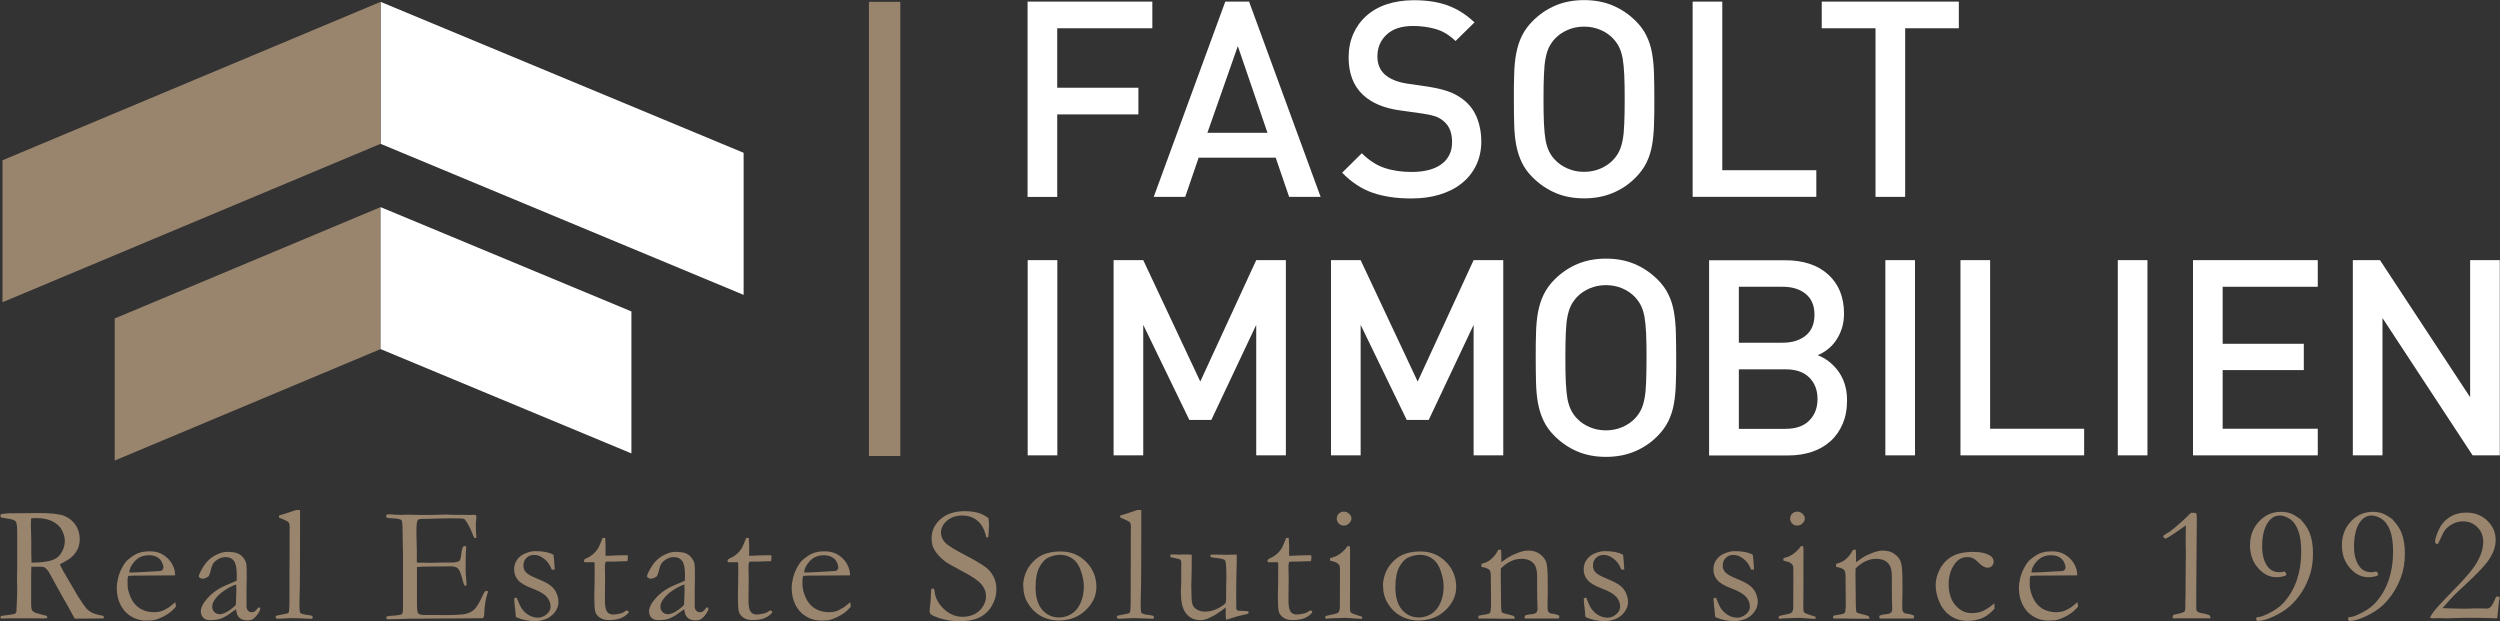 <svg xmlns="http://www.w3.org/2000/svg" id="Ebene_2" viewBox="0 0 231.03 57.4">
    <rect x="0" y="0" width="231.03" height="57.4" fill="#333333" stroke="none"/>
    <defs>
        <style>.cls-1{fill:#99846d;}.cls-4{fill:#1a1d56;}.cls-3{fill:#3c3c75;}.cls-4{fill:#ffffff;}</style>
    </defs>
    <g id="Ebene_1-2">
        <rect class="cls-1" x="80.3" y=".17" width="2.9" height="41.97"/>
        <path class="cls-4" d="m97.7,2.61v5.5h7.5v2.46h-7.5v7.63h-2.74V.15h11.53v2.46h-8.79Z"/>
        <path class="cls-4"
              d="m119.13,18.19l-1.24-3.62h-7.12l-1.24,3.62h-2.91L113.23.15h2.2l6.61,18.04h-2.91Zm-4.74-13.93l-2.81,8.01h5.55l-2.74-8.01Z"/>
        <path class="cls-4"
              d="m136.89,13.05c0,.83-.16,1.57-.48,2.23-.32.66-.77,1.22-1.34,1.67-.57.46-1.26.8-2.05,1.04-.79.24-1.66.35-2.61.35-1.37,0-2.56-.18-3.57-.53s-1.95-.97-2.81-1.85l1.82-1.8c.66.66,1.36,1.11,2.1,1.36.74.25,1.58.37,2.51.37,1.18,0,2.1-.24,2.75-.72.65-.48.98-1.16.98-2.04,0-.83-.24-1.45-.71-1.87-.24-.22-.49-.38-.76-.48-.27-.1-.68-.19-1.22-.28l-2.13-.3c-1.47-.2-2.61-.68-3.42-1.44-.88-.83-1.32-1.98-1.32-3.45,0-.79.14-1.51.42-2.15.28-.64.67-1.2,1.19-1.67.52-.47,1.15-.84,1.9-1.09.75-.25,1.59-.38,2.52-.38,1.2,0,2.24.16,3.12.48.88.32,1.71.84,2.48,1.57l-1.75,1.72c-.56-.54-1.16-.91-1.81-1.1-.65-.19-1.36-.29-2.12-.29-1.06,0-1.88.27-2.44.8-.57.53-.85,1.2-.85,2.01,0,.34.05.65.16.92.11.28.28.53.52.75.47.42,1.15.7,2.03.84l2.05.3c.84.14,1.52.31,2.03.52.51.21.95.49,1.34.82.49.44.86.97,1.1,1.6.24.63.37,1.33.37,2.1Z"/>
        <path class="cls-4"
              d="m152.88,9.17c0,.86,0,1.64-.03,2.34-.02.7-.08,1.34-.18,1.91-.1.57-.27,1.11-.51,1.6-.24.49-.57.95-1.01,1.39-.62.63-1.33,1.1-2.13,1.43-.79.33-1.67.49-2.63.49s-1.84-.16-2.62-.49-1.49-.81-2.12-1.43c-.44-.44-.78-.9-1.01-1.39-.24-.49-.41-1.02-.52-1.6-.11-.57-.17-1.21-.19-1.91-.02-.7-.03-1.48-.03-2.34s0-1.64.03-2.34c.02-.7.08-1.34.19-1.91.11-.57.28-1.11.52-1.6.24-.49.57-.95,1.01-1.39.62-.62,1.33-1.1,2.12-1.43s1.66-.49,2.62-.49,1.84.16,2.63.49c.79.33,1.5.81,2.13,1.43.44.44.78.9,1.01,1.39.24.49.41,1.02.51,1.6.1.57.16,1.21.18,1.91.02.7.03,1.48.03,2.34Zm-2.74,0c0-.91-.01-1.67-.04-2.27-.03-.6-.08-1.11-.15-1.52-.08-.41-.19-.76-.33-1.04s-.33-.54-.54-.77c-.32-.34-.71-.61-1.18-.81-.46-.2-.97-.3-1.51-.3s-1.04.1-1.51.3c-.46.2-.86.47-1.18.81-.22.24-.4.49-.54.77-.14.28-.25.63-.33,1.04-.08.41-.13.92-.15,1.52-.03.6-.04,1.36-.04,2.27s.01,1.67.04,2.27c.03.6.08,1.11.15,1.52.08.41.19.76.33,1.04.14.28.32.54.54.77.32.34.71.61,1.18.81.46.2.97.3,1.51.3s1.04-.1,1.51-.3c.46-.2.86-.47,1.18-.81.22-.24.4-.49.54-.77s.25-.62.33-1.04c.08-.41.13-.92.15-1.52.03-.6.04-1.36.04-2.27Z"/>
        <path class="cls-4" d="m156.42,18.19V.15h2.74v15.58h8.69v2.46h-11.43Z"/>
        <path class="cls-4" d="m176.06,2.61v15.58h-2.74V2.61h-4.97V.15h12.67v2.46h-4.97Z"/>
        <path class="cls-4" d="m94.97,42.08v-18.04h2.74v18.04h-2.74Z"/>
        <path class="cls-4"
              d="m116.09,42.08v-12.06l-4.15,8.79h-2.03l-4.26-8.79v12.06h-2.74v-18.04h2.74l5.27,11.22,5.17-11.22h2.74v18.04h-2.74Z"/>
        <path class="cls-4"
              d="m136.18,42.08v-12.06l-4.15,8.79h-2.03l-4.26-8.79v12.06h-2.74v-18.04h2.74l5.27,11.22,5.17-11.22h2.74v18.04h-2.74Z"/>
        <path class="cls-4"
              d="m154.9,33.06c0,.86,0,1.64-.03,2.34-.02.7-.08,1.34-.18,1.91-.1.57-.27,1.11-.51,1.6-.24.49-.57.95-1.01,1.39-.62.63-1.33,1.1-2.13,1.43-.79.33-1.67.49-2.63.49s-1.84-.16-2.62-.49c-.79-.33-1.49-.81-2.12-1.43-.44-.44-.78-.9-1.01-1.39-.24-.49-.41-1.02-.52-1.6-.11-.57-.17-1.21-.19-1.91s-.03-1.48-.03-2.34,0-1.64.03-2.34c.02-.7.08-1.34.19-1.91.11-.57.28-1.11.52-1.6.24-.49.57-.95,1.01-1.39.62-.62,1.33-1.1,2.12-1.43s1.66-.49,2.62-.49,1.84.16,2.63.49c.79.33,1.5.81,2.13,1.43.44.44.78.9,1.01,1.39.24.49.41,1.02.51,1.6.1.57.16,1.21.18,1.91.02.7.03,1.48.03,2.34Zm-2.74,0c0-.91-.01-1.67-.04-2.27-.03-.6-.08-1.11-.15-1.52-.08-.41-.19-.76-.33-1.04s-.33-.54-.54-.77c-.32-.34-.71-.61-1.18-.81-.46-.2-.97-.3-1.51-.3s-1.04.1-1.51.3c-.46.2-.86.47-1.18.81-.22.24-.4.49-.54.77-.14.28-.25.63-.33,1.04-.08.41-.13.92-.15,1.52-.03.6-.04,1.36-.04,2.27s.01,1.67.04,2.27c.03.6.08,1.11.15,1.52.08.41.19.76.33,1.04.14.28.32.54.54.77.32.34.71.61,1.18.81.46.2.97.3,1.51.3s1.04-.1,1.51-.3c.46-.2.86-.47,1.18-.81.22-.24.4-.49.54-.77s.25-.62.33-1.04c.08-.41.13-.92.15-1.52s.04-1.36.04-2.27Z"/>
        <path class="cls-4"
              d="m170.69,36.99c0,.83-.14,1.56-.41,2.19-.27.63-.65,1.17-1.13,1.6s-1.06.76-1.72.98c-.67.22-1.4.33-2.19.33h-7.3v-18.04h7.02c1.69,0,3.02.44,3.99,1.32.97.88,1.46,2.09,1.46,3.62,0,.49-.07.94-.2,1.36-.14.41-.32.79-.54,1.11-.23.33-.49.61-.79.84-.3.23-.6.4-.9.52.35.14.69.33,1.01.57.32.25.61.54.86.87.25.34.46.73.61,1.19s.23.97.23,1.55Zm-3.01-7.9c0-.84-.27-1.49-.81-1.93-.54-.44-1.25-.66-2.13-.66h-4.05v5.17h4.05c.88,0,1.59-.22,2.13-.66.54-.44.81-1.08.81-1.93Zm.28,7.78c0-.81-.25-1.47-.76-1.98-.51-.51-1.24-.76-2.2-.76h-4.31v5.5h4.31c.96,0,1.7-.26,2.2-.77.51-.51.76-1.18.76-1.99Z"/>
        <path class="cls-4" d="m174.23,42.08v-18.04h2.74v18.04h-2.74Z"/>
        <path class="cls-4" d="m181.17,42.08v-18.04h2.74v15.58h8.69v2.46h-11.43Z"/>
        <path class="cls-4" d="m195.71,42.08v-18.04h2.74v18.04h-2.74Z"/>
        <path class="cls-4" d="m202.66,42.08v-18.04h11.53v2.46h-8.79v5.27h7.5v2.43h-7.5v5.42h8.79v2.46h-11.53Z"/>
        <path class="cls-4" d="m228.5,42.08l-8.33-12.69v12.69h-2.74v-18.04h2.51l8.33,12.67v-12.67h2.74v18.04h-2.51Z"/>
        <path class="cls-1"
              d="m.1,56.92c.73-.09,1.14-.15,1.24-.18.07-.03.13-.1.18-.23v-.08c0-.13.02-.58.06-1.36,0-.22.01-.44.01-.65l-.02-.9.02-1.02v-1.89s0-1.36,0-1.36c0-.57-.04-.92-.13-1.05-.09-.13-.33-.21-.72-.27-.39-.05-.6-.09-.64-.12-.04-.03-.06-.07-.06-.12,0-.04,0-.08.02-.14.05-.05.17-.07.35-.08.03,0,.09,0,.21-.02.11-.01.22-.02.32-.02h.62l1.98-.02c1.12,0,1.91.08,2.36.25s.81.45,1.07.84c.27.39.4.84.4,1.32,0,.92-.48,1.63-1.45,2.12-.17.09-.3.16-.39.23.17.36.41.8.72,1.3l.96,1.64c.38.6.65.98.79,1.14.15.15.32.28.53.38s.56.2,1.05.29c0,.05,0,.09,0,.12s0,.07,0,.11c-.69.01-1.49.02-2.42.02-.07,0-.16,0-.27-.02-.36-.68-.78-1.44-1.26-2.26l-1.12-2.04c-.15-.21-.28-.34-.37-.4s-.23-.08-.39-.08h-.64s-.21,0-.21,0c-.01.16-.02.49-.02.99v2.58c0,.1.01.23.06.4.04.1.11.17.21.23.1.06.38.14.85.26l.31.08c.04.05.06.12.06.2-.14.03-.23.04-.29.04-.45,0-.77,0-.96-.01-.1,0-.17,0-.23,0h-1.02s-1,0-1,0c-.05,0-.27,0-.68.02l-.15-.03v-.08s.02-.1.09-.16Zm2.8-4.93c.14,0,.24,0,.3,0,.36,0,.78-.04,1.25-.13.33-.07.6-.17.81-.32.21-.15.38-.37.52-.66s.21-.59.21-.9c0-.34-.11-.7-.32-1.08-.17-.29-.45-.53-.84-.73-.39-.2-.87-.29-1.42-.29-.14,0-.31,0-.53.02-.02.26-.03.46-.03.6l.04,1.41v.58c0,.39,0,.89.02,1.5Z"/>
        <path class="cls-1"
              d="m16.16,53.17l-3.02.02h-.57c-.23,0-.47.01-.71.03-.05.15-.07.25-.07.31v.08s0,.08,0,.08v.37c0,.31.09.68.28,1.13.19.44.47.78.83,1.02.36.23.81.36,1.35.37.29-.01.52-.05.69-.11s.41-.18.72-.38l.54-.44.05.3s0,.07,0,.11c-.23.29-.51.54-.86.75s-.7.37-1.05.47c-.17.05-.45.07-.84.07-.36,0-.71-.07-1.06-.22-.51-.22-.92-.58-1.21-1.07-.29-.49-.44-1.08-.44-1.78,0-.22.04-.51.12-.85.08-.35.23-.72.45-1.11.15-.27.32-.48.54-.66.3-.24.57-.41.79-.51.33-.14.71-.2,1.14-.2.47,0,.85.09,1.15.26.4.23.7.52.9.87s.3.68.3.98v.11Zm-4.21-.27h.35c.26,0,1.02-.04,2.29-.12.2,0,.32-.03.37-.06.09-.1.14-.18.14-.26,0-.16-.05-.33-.15-.53-.1-.2-.25-.35-.46-.46-.21-.11-.45-.16-.73-.16-.58,0-1.05.22-1.4.66-.27.33-.41.64-.41.93Z"/>
        <path class="cls-1"
              d="m24,56.13c.03.07.05.11.05.14,0,.08-.06.21-.18.4-.16.25-.33.43-.52.55-.12.08-.29.11-.5.11-.36,0-.63-.11-.81-.33-.11-.13-.19-.36-.23-.7l-.84.59c-.3.17-.52.28-.68.32-.25.07-.55.1-.9.1-.26,0-.46-.08-.61-.23-.15-.15-.22-.35-.22-.59,0-.35.21-.76.64-1.24.43-.48,1-.88,1.73-1.18.51-.22.83-.35.94-.41.01-.17.01-.35.01-.54,0-.64-.09-1.07-.27-1.3s-.43-.34-.77-.34-.67.14-.98.41c-.19.17-.33.49-.42.96-.03.13-.09.27-.17.42-.22.14-.39.21-.52.21-.11,0-.21-.03-.3-.1-.05-.04-.08-.08-.08-.12,0-.13.14-.43.42-.89s.63-.8,1.06-1.03c.42-.23.79-.34,1.11-.34.43,0,.75.04.96.12s.4.21.56.41c.16.2.26.41.29.64.02.11.03.5.03,1.18l-.02,1.2v.87c0,.12,0,.21,0,.29,0,.15,0,.25,0,.32,0,.17.05.3.14.4.1.1.21.15.34.15.19,0,.35-.1.49-.29l.09-.12s.08-.03.17-.05Zm-2.21-.22c.04-.64.05-1.09.05-1.35,0-.14,0-.32-.02-.55-.34.12-.7.3-1.07.55-.38.25-.68.53-.9.85-.16.23-.24.45-.24.66s.07.36.2.49c.13.13.3.2.5.2.16,0,.35-.06.57-.17.29-.15.6-.37.91-.68Z"/>
        <path class="cls-1"
              d="m25.78,47.81v-.17c.14-.04.3-.09.47-.14.25-.08.63-.2,1.12-.37h.36v.42c0,4.13-.01,6.59-.04,7.38-.01.47-.02.72-.02.75,0,.56.02.88.07.94.06.09.24.15.55.19.31.04.49.07.55.11.04.02.06.06.06.11,0,.06-.01.09-.03.12-.02.02-.06.03-.12.03-.04,0-.3,0-.79-.03l-.99-.03-1.27.06c-.08,0-.14-.01-.18-.05-.03-.03-.05-.06-.05-.11,0-.05.02-.09.05-.11s.21-.06.54-.12c.33-.06.52-.1.57-.14.05-.04.08-.12.09-.25.02-.18.03-.69.03-1.53v-1.73s.01-1.79.01-1.79v-1.79s.01-.88.01-.88c0-.18-.03-.3-.08-.38-.06-.08-.17-.15-.35-.23-.27-.11-.46-.19-.56-.24Z"/>
        <path class="cls-1"
              d="m35.66,57.04c.05-.04.09-.07.13-.08.09-.03.23-.05.44-.06.49-.03.79-.08.9-.14.07-.1.11-.24.11-.42v-.53s0-1.92,0-1.92v-.91s0-1.89,0-1.89l-.04-2.15c0-.51-.04-.8-.1-.87-.09-.1-.36-.15-.81-.17-.19,0-.36-.02-.51-.05-.07-.04-.1-.08-.1-.14,0-.04.01-.09.04-.14.04-.03.09-.04.12-.04.07,0,.16,0,.26,0,.3.03.6.05.92.05l.56-.02,1.33.03c.66,0,1.18,0,1.55-.02.37-.01.62-.02.75-.02.12,0,.4.01.86.03h1.07s.13.01.13.01l.63-.02.08.04s.04.08.05.13c0,.07-.01.18-.03.32-.02.15-.03.24-.03.27,0,.52.02.96.05,1.33,0,.03-.02.05-.04.06-.05,0-.1,0-.15-.02-.06-.1-.13-.26-.22-.51-.09-.24-.23-.52-.42-.84-.13-.21-.22-.34-.29-.38-.07-.04-.22-.06-.44-.06-.05,0-.27,0-.69-.01-.11,0-.22,0-.32,0l-2.15.05h-.19c-.28,0-.44.04-.5.11-.09.12-.13.47-.13,1.06,0,.06.01.66.04,1.81v1.05c.06.02.12.02.18.02h.13c.09,0,.21,0,.38,0,.26.01.44.01.53.01.06,0,.11,0,.16,0,.54-.02,1.24-.03,2.1-.03.27-.05.42-.1.47-.16.08-.09.13-.33.17-.71.04-.38.12-.6.25-.65.07,0,.13.01.18.04.01.04.01.08.01.11s0,.09-.01.17c-.03.19-.04.77-.04,1.75,0,.26.01.55.04.87s.04.49.04.52c0,.05,0,.11-.02.18-.04.02-.07.03-.1.03h-.05c-.08-.14-.16-.36-.23-.66-.13-.51-.27-.83-.41-.95-.14-.13-.38-.19-.7-.19-.07,0-.2,0-.38.01-.19,0-.46.01-.83.01h-.49c-.7,0-1.16.02-1.37.05v.25s0,1.39,0,1.39v.88s0,.85,0,.85c0,.51.04.81.1.89.09.11.27.17.56.17h.46s.2,0,.47,0c.27,0,.61.01,1.01.01.97,0,1.62-.04,1.94-.12s.59-.23.8-.44c.21-.21.47-.67.79-1.37.1-.21.19-.31.29-.31.04,0,.1.02.15.06-.15.5-.23.82-.25.98-.06.35-.09.71-.1,1.08,0,.17-.04.3-.12.41h-.17l-2.12.02h-.95s-2.26.02-2.26.02h-.92c-.12,0-.22,0-.32,0-.9.04-1.57.06-2,.06-.08,0-.13-.01-.15-.04-.03-.02-.04-.06-.04-.11v-.07Z"/>
        <path class="cls-1"
              d="m47.75,55.24c.19.48.33.79.42.93.19.29.42.51.69.67.27.16.56.24.87.24.29,0,.57-.12.85-.37.2-.19.3-.4.3-.65,0-.33-.12-.63-.35-.9-.24-.27-.68-.53-1.35-.78-.66-.25-1.1-.51-1.33-.8-.23-.28-.34-.6-.34-.96,0-.34.09-.64.28-.9.19-.26.44-.46.77-.59.33-.13.63-.2.9-.2.36,0,.68.03.96.08.28.06.53.14.73.26.04.26.07.63.1,1.13l.02.24c-.07,0-.12,0-.17,0h-.11c-.15-.42-.38-.75-.69-.99-.31-.24-.61-.37-.92-.37s-.55.09-.73.28c-.19.18-.28.42-.28.72,0,.23.08.43.23.6s.5.38,1.06.6c.55.23.96.43,1.21.63.25.19.44.43.56.71s.18.54.18.79c0,.35-.11.67-.34.97-.23.3-.52.51-.86.64-.34.12-.65.18-.92.18-.64,0-1.23-.12-1.76-.35-.05-.04-.08-.12-.08-.23,0-.05,0-.12-.01-.22-.08-.68-.12-1.08-.12-1.21,0-.06.01-.1.04-.12.03-.02.09-.03.2-.03Z"/>
        <path class="cls-1"
              d="m55.7,49.71h.23s.03.72.03.72v.93c.08,0,.14,0,.17,0,.13,0,.38-.01.75-.03.24-.01.46-.02.68-.02.1,0,.25,0,.45,0,.01.1.01.18.01.24,0,.07-.01.17-.04.31h-.13l-1.17.04h-.58s-.14.03-.14.03c-.04.13-.06.27-.06.44l.02,1.13-.02,1.99c0,.52.07.87.2,1.04.13.18.33.26.59.26.13,0,.38-.04.74-.12.11-.03.26-.11.44-.25h.07s.08.01.11.04.04.06.04.11v.05c-.22.24-.47.41-.75.52-.28.11-.65.16-1.11.16-.33,0-.6-.08-.81-.23-.21-.15-.35-.33-.41-.54-.06-.21-.09-.66-.09-1.35l.03-1.7v-.81s0-.3,0-.3c0-.14,0-.28-.02-.42h-.13s-.62.01-.62.01h-.06c-.06,0-.1,0-.12-.03s-.04-.06-.04-.09c0-.06.02-.11.06-.15s.15-.1.34-.18c.13-.06.28-.16.46-.31.17-.15.32-.32.44-.51.06-.1.15-.29.26-.57.08-.21.14-.35.18-.44Z"/>
        <path class="cls-1"
              d="m65.42,56.13c.03.07.05.11.05.14,0,.08-.06.21-.18.4-.16.25-.33.43-.52.55-.12.08-.29.11-.5.11-.36,0-.63-.11-.81-.33-.11-.13-.19-.36-.23-.7l-.84.59c-.3.17-.52.28-.68.32-.25.07-.55.1-.9.1-.26,0-.46-.08-.61-.23-.15-.15-.22-.35-.22-.59,0-.35.21-.76.64-1.24.43-.48,1-.88,1.73-1.18.51-.22.83-.35.94-.41.01-.17.01-.35.01-.54,0-.64-.09-1.07-.27-1.3s-.43-.34-.77-.34-.67.14-.98.41c-.19.17-.33.49-.42.96-.03.13-.09.27-.17.42-.22.14-.39.21-.52.21-.11,0-.21-.03-.3-.1-.05-.04-.08-.08-.08-.12,0-.13.14-.43.42-.89s.63-.8,1.06-1.03c.42-.23.79-.34,1.11-.34.43,0,.75.04.96.12s.4.21.56.41c.16.2.26.41.29.64.02.11.03.5.03,1.18l-.02,1.2v.87c0,.12,0,.21,0,.29,0,.15,0,.25,0,.32,0,.17.05.3.14.4.1.1.21.15.34.15.19,0,.35-.1.49-.29l.09-.12s.08-.03.17-.05Zm-2.21-.22c.04-.64.05-1.09.05-1.35,0-.14,0-.32-.02-.55-.34.12-.7.3-1.07.55-.38.25-.68.53-.9.85-.16.23-.24.45-.24.66s.07.36.2.49c.13.13.3.2.5.2.16,0,.35-.06.57-.17.29-.15.6-.37.91-.68Z"/>
        <path class="cls-1"
              d="m68.97,49.71h.23s.03.72.03.72v.93c.08,0,.14,0,.17,0,.13,0,.38-.01.75-.03.24-.01.46-.02.68-.02.1,0,.25,0,.45,0,.01.1.01.18.01.24,0,.07-.01.17-.04.31h-.13l-1.17.04h-.58s-.14.03-.14.03c-.04.13-.06.27-.06.44l.02,1.13-.02,1.99c0,.52.07.87.2,1.04.13.18.33.26.59.26.13,0,.38-.04.74-.12.11-.03.26-.11.44-.25h.07s.08.01.11.04.04.06.04.11v.05c-.22.24-.47.41-.75.52-.28.11-.65.16-1.11.16-.33,0-.6-.08-.81-.23-.21-.15-.35-.33-.41-.54-.06-.21-.09-.66-.09-1.35l.03-1.7v-.81s0-.3,0-.3c0-.14,0-.28-.02-.42h-.13s-.62.01-.62.01h-.06c-.06,0-.1,0-.12-.03s-.04-.06-.04-.09c0-.06.02-.11.06-.15s.15-.1.34-.18c.13-.06.28-.16.46-.31.17-.15.32-.32.44-.51.06-.1.15-.29.26-.57.08-.21.14-.35.18-.44Z"/>
        <path class="cls-1"
              d="m78.53,53.17l-3.02.02h-.57c-.23,0-.47.01-.71.03-.05.15-.07.25-.07.31v.08s0,.08,0,.08v.37c0,.31.09.68.28,1.13.19.44.47.78.83,1.02.36.23.81.36,1.35.37.29-.01.52-.05.69-.11s.41-.18.72-.38l.54-.44.05.3s0,.07,0,.11c-.23.29-.51.54-.86.75s-.7.37-1.05.47c-.17.05-.45.07-.84.07-.36,0-.71-.07-1.06-.22-.51-.22-.92-.58-1.21-1.07-.29-.49-.44-1.08-.44-1.78,0-.22.04-.51.12-.85.08-.35.23-.72.45-1.11.15-.27.32-.48.54-.66.3-.24.57-.41.79-.51.33-.14.71-.2,1.14-.2.47,0,.85.09,1.15.26.4.23.7.52.9.87s.3.68.3.98v.11Zm-4.21-.27h.35c.26,0,1.02-.04,2.29-.12.2,0,.32-.03.37-.06.09-.1.14-.18.14-.26,0-.16-.05-.33-.15-.53-.1-.2-.25-.35-.46-.46-.21-.11-.45-.16-.73-.16-.58,0-1.05.22-1.4.66-.27.33-.41.64-.41.93Z"/>
        <path class="cls-1"
              d="m91.34,47.85c.04.33.06.52.06.57l-.03.67c-.01.29-.02.47-.04.55-.05.02-.08.03-.11.03h-.07c-.16-.72-.43-1.23-.82-1.55-.38-.32-.85-.48-1.41-.48s-1.04.16-1.41.48-.55.7-.55,1.12c0,.33.13.63.38.9.26.27.91.68,1.97,1.22.8.42,1.38.76,1.73,1.02s.61.57.78.92c.18.35.26.73.26,1.16,0,.54-.14,1.04-.42,1.52s-.65.83-1.13,1.07-1.1.36-1.88.36c-.68,0-1.33-.11-1.95-.32-.37-.13-.59-.24-.67-.32-.08-.08-.12-.17-.12-.26,0-.06,0-.13.01-.21.07-.59.11-1.08.11-1.46.01-.24.03-.37.05-.41.02-.04.06-.05.11-.05.05,0,.08.02.11.05s.05.09.06.18c.06.62.34,1.17.86,1.66.51.49,1.09.73,1.74.73.4,0,.76-.08,1.1-.25.33-.17.6-.41.78-.72.19-.31.28-.62.28-.92,0-.41-.14-.78-.43-1.12s-.86-.73-1.73-1.18c-.86-.45-1.43-.78-1.69-.98-.42-.34-.74-.69-.95-1.07-.16-.29-.23-.63-.23-1.02,0-.7.28-1.29.83-1.77s1.29-.73,2.22-.73c.51,0,.95.06,1.33.17.27.09.55.24.84.44Z"/>
        <path class="cls-1"
              d="m94.55,54.12c0-.34.07-.71.21-1.1.14-.39.36-.74.65-1.05.29-.31.6-.54.93-.69.46-.21,1.01-.32,1.67-.32.94,0,1.72.32,2.36.96.63.64.95,1.42.95,2.32,0,.8-.33,1.52-.99,2.15s-1.5.95-2.51.95c-.62,0-1.21-.16-1.76-.49-.41-.25-.77-.61-1.06-1.09-.3-.48-.44-1.03-.44-1.65Zm3.33,2.94c.38,0,.75-.1,1.11-.31s.64-.54.85-.99c.21-.45.32-.98.32-1.58,0-.39-.08-.85-.25-1.36-.16-.52-.42-.91-.75-1.16-.34-.26-.74-.39-1.2-.39-.33,0-.67.08-1.02.23s-.64.45-.88.9c-.24.44-.36,1.07-.36,1.88,0,.91.21,1.61.62,2.08s.93.7,1.55.7Z"/>
        <path class="cls-1"
              d="m103.52,47.81v-.17c.14-.04.3-.09.47-.14.25-.08.63-.2,1.12-.37h.36v.42c0,4.13-.01,6.59-.04,7.38-.01.47-.02.72-.02.75,0,.56.02.88.07.94.06.09.24.15.55.19.31.04.49.07.55.11.04.02.06.06.06.11,0,.06-.01.09-.03.12-.02.02-.06.03-.12.03-.04,0-.3,0-.79-.03l-.99-.03-1.27.06c-.08,0-.14-.01-.18-.05-.03-.03-.05-.06-.05-.11,0-.05.02-.09.05-.11s.21-.06.54-.12c.33-.06.52-.1.57-.14.05-.04.08-.12.09-.25.02-.18.03-.69.03-1.53v-1.73s.01-1.79.01-1.79v-1.79s.01-.88.01-.88c0-.18-.03-.3-.08-.38-.06-.08-.17-.15-.35-.23-.27-.11-.46-.19-.56-.24Z"/>
        <path class="cls-1"
              d="m108.16,51.24h.56l.25.02.2-.02c.52,0,.84,0,.96.02v.14c0,.71,0,1.39-.02,2.06-.01.39-.02.62-.02.67,0,.88.03,1.44.09,1.66.06.22.19.4.41.53.21.13.47.2.77.2.37,0,.72-.08,1.05-.23.34-.15.62-.34.86-.56.03-.19.04-.4.04-.63,0-.75,0-1.25.02-1.52,0-.16,0-.29,0-.41,0-.81-.04-1.27-.12-1.38-.08-.11-.39-.19-.92-.24-.18-.02-.3-.04-.38-.05-.04-.07-.06-.12-.06-.15l.02-.08c.13-.02.26-.02.38-.02l1.2.02c.43-.01.65-.02.68-.02.06,0,.11,0,.16,0v.55c-.02.76-.04,1.71-.05,2.83v.61s.01,1.03.01,1.03c.05.08.09.13.12.14.06.03.18.04.37.04h.07c.07,0,.25.01.56.04,0,.07,0,.11,0,.14v.08c-.67.15-1.22.29-1.64.44-.17.06-.31.1-.42.12-.03-.18-.04-.28-.04-.32v-.61s0-.09,0-.2c-.07.05-.14.1-.23.17-.4.31-.82.57-1.26.78-.3.15-.58.22-.86.22-.53,0-.96-.2-1.29-.59-.34-.39-.5-1.06-.5-2,0-.05,0-.14,0-.27.02-.24.03-.41.03-.51,0-.03,0-.15,0-.33,0-.08,0-.15,0-.21,0-.05,0-.15,0-.31,0-.16,0-.27,0-.34,0-.09,0-.16,0-.23v-.4s0-.21,0-.21c0-.08-.04-.15-.12-.22-.32-.09-.52-.13-.62-.15-.1-.01-.18-.03-.26-.06v-.24Z"/>
        <path class="cls-1"
              d="m118.87,49.71h.23s.03.72.03.72v.93c.08,0,.14,0,.17,0,.13,0,.38-.01.75-.03.24-.01.46-.02.68-.02.1,0,.25,0,.45,0,.01.1.01.18.01.24,0,.07-.01.17-.04.31h-.13l-1.17.04h-.58s-.14.03-.14.03c-.04.13-.06.27-.06.44l.02,1.13-.02,1.99c0,.52.07.87.2,1.04.13.18.33.26.59.26.13,0,.38-.04.74-.12.11-.03.26-.11.44-.25h.07s.08.01.11.04.04.06.04.11v.05c-.22.24-.47.41-.75.52-.28.11-.65.16-1.11.16-.33,0-.6-.08-.81-.23-.21-.15-.35-.33-.41-.54-.06-.21-.09-.66-.09-1.35l.03-1.7v-.81s0-.3,0-.3c0-.14,0-.28-.02-.42h-.13s-.62.01-.62.01h-.06c-.06,0-.1,0-.12-.03s-.04-.06-.04-.09c0-.06.02-.11.06-.15s.15-.1.34-.18c.13-.06.28-.16.46-.31.17-.15.32-.32.44-.51.06-.1.15-.29.26-.57.08-.21.14-.35.18-.44Z"/>
        <path class="cls-1"
              d="m122.91,51.8v-.22c.33-.1.51-.15.53-.17.18-.08.37-.2.57-.37.2-.17.37-.35.5-.56.06-.01.11-.01.14-.01h.09c.02.25.03.42.03.53,0,.03,0,.14-.01.34v2.57s-.01,2.3-.01,2.3c0,.19.03.32.09.39.07.07.26.15.58.25.2.06.35.1.45.14.01.04.02.07.02.09,0,.03-.01.07-.04.11-.2,0-.45-.02-.75-.04-.42-.04-.69-.05-.83-.05-.07,0-.47.01-1.21.04-.15,0-.3.02-.44.04-.03,0-.07,0-.12-.02-.03-.04-.04-.07-.04-.09,0-.07.05-.13.14-.17.02-.01.28-.07.77-.17.16-.03.27-.08.32-.15.09-.11.13-.27.13-.5.01-.39.01-1.44.01-3.18,0-.35-.01-.56-.05-.65-.03-.06-.09-.13-.2-.21-.11-.08-.34-.16-.69-.24Zm.63-3.91c0-.17.06-.31.19-.43s.28-.18.46-.18.35.07.49.2c.14.14.21.28.21.44s-.07.3-.21.44c-.14.14-.3.21-.49.21s-.34-.06-.47-.19c-.13-.13-.19-.29-.19-.49Z"/>
        <path class="cls-1"
              d="m127.8,54.12c0-.34.07-.71.21-1.1.14-.39.36-.74.65-1.05.29-.31.6-.54.93-.69.46-.21,1.01-.32,1.67-.32.94,0,1.72.32,2.36.96.63.64.95,1.42.95,2.32,0,.8-.33,1.52-.99,2.15s-1.5.95-2.51.95c-.62,0-1.21-.16-1.76-.49-.41-.25-.77-.61-1.06-1.09-.3-.48-.44-1.03-.44-1.65Zm3.33,2.94c.38,0,.75-.1,1.11-.31s.64-.54.85-.99c.21-.45.32-.98.32-1.58,0-.39-.08-.85-.25-1.36-.16-.52-.42-.91-.75-1.16-.34-.26-.74-.39-1.2-.39-.33,0-.67.08-1.02.23s-.64.45-.88.9c-.24.44-.36,1.07-.36,1.88,0,.91.21,1.61.62,2.08s.93.7,1.55.7Z"/>
        <path class="cls-1"
              d="m136.67,56.9c.13-.04.27-.07.44-.09.32-.04.51-.1.57-.16.06-.06.09-.2.09-.41l.02-.27c0-.1,0-.23,0-.38l-.02-2.31c0-.31-.04-.51-.12-.6-.14-.14-.39-.24-.75-.29v-.28c.37-.1.65-.23.84-.39.29-.23.53-.53.72-.92h.26c.01.24.02.41.02.51v.64c.07-.04.14-.09.22-.15.3-.23.61-.41.93-.56.32-.14.6-.24.84-.3.16-.04.33-.06.53-.06.41,0,.77.11,1.06.33.3.22.49.48.58.78.09.3.13.89.13,1.79v1.14s0,.13-.01.3c0,.17-.01.37-.01.59,0,.35.01.58.05.67.03.07.09.13.2.2.48.07.76.14.84.23v.06c0,.05-.01.11-.05.19h-1.14s-.98,0-.98,0c-.36.01-.7,0-1,0l-.05-.16s.02-.07.05-.12c.14-.06.33-.1.57-.12.15-.01.25-.03.3-.05s.12-.06.2-.12c.06-.12.09-.22.09-.3,0-.04,0-.11-.01-.21-.01-.23-.03-.81-.03-1.73v-1c.01-.65-.12-1.1-.38-1.34-.26-.25-.61-.37-1.05-.37-.34,0-.67.07-.99.22-.32.15-.63.37-.93.67-.01.24-.01.45-.01.62l.02,1.67c0,.87.01,1.4.04,1.6,0,.08.03.14.05.17.04.04.12.07.24.1s.26.06.42.11c.16.04.26.07.31.08.1.03.17.08.2.15v.15h-.8l-1.63-.02c-.38,0-.62,0-.72,0h-.19v-.1s0-.09,0-.15Z"/>
        <path class="cls-1"
              d="m146.59,55.24c.19.48.33.79.42.93.19.29.42.51.69.67.27.16.56.24.87.24.29,0,.57-.12.85-.37.2-.19.3-.4.3-.65,0-.33-.12-.63-.35-.9-.24-.27-.68-.53-1.35-.78-.66-.25-1.1-.51-1.33-.8-.23-.28-.34-.6-.34-.96,0-.34.09-.64.28-.9.19-.26.44-.46.77-.59.33-.13.63-.2.9-.2.36,0,.68.03.96.08.28.06.53.14.73.26.04.26.07.63.1,1.13l.02.24c-.07,0-.12,0-.17,0h-.11c-.15-.42-.38-.75-.69-.99-.31-.24-.61-.37-.92-.37s-.55.09-.73.28c-.19.18-.28.42-.28.72,0,.23.08.43.23.6s.5.38,1.06.6c.55.23.96.43,1.21.63.25.19.44.43.56.71s.18.54.18.79c0,.35-.11.67-.34.97-.23.3-.52.51-.86.64-.34.12-.65.18-.92.18-.64,0-1.23-.12-1.76-.35-.05-.04-.08-.12-.08-.23,0-.05,0-.12-.01-.22-.08-.68-.12-1.08-.12-1.21,0-.06.01-.1.04-.12.03-.02.09-.03.2-.03Z"/>
        <path class="cls-1"
              d="m158.58,55.24c.19.48.33.79.42.93.19.29.42.51.69.67.27.16.56.24.87.24.29,0,.57-.12.85-.37.2-.19.3-.4.3-.65,0-.33-.12-.63-.35-.9-.24-.27-.68-.53-1.35-.78-.66-.25-1.1-.51-1.33-.8-.23-.28-.34-.6-.34-.96,0-.34.09-.64.28-.9.19-.26.44-.46.77-.59.33-.13.63-.2.9-.2.36,0,.68.03.96.08.28.06.53.14.73.26.04.26.07.63.1,1.13l.02.24c-.07,0-.12,0-.17,0h-.11c-.15-.42-.38-.75-.69-.99-.31-.24-.61-.37-.92-.37s-.55.09-.73.28c-.19.18-.28.42-.28.72,0,.23.08.43.23.6s.5.38,1.06.6c.55.23.96.43,1.21.63.25.19.44.43.56.71s.18.54.18.79c0,.35-.11.67-.34.97-.23.3-.52.51-.86.64-.34.12-.65.18-.92.18-.64,0-1.23-.12-1.76-.35-.05-.04-.08-.12-.08-.23,0-.05,0-.12-.01-.22-.08-.68-.12-1.08-.12-1.21,0-.06.01-.1.04-.12.03-.02.09-.03.2-.03Z"/>
        <path class="cls-1"
              d="m164.81,51.8v-.22c.33-.1.51-.15.53-.17.18-.08.37-.2.57-.37.2-.17.37-.35.5-.56.06-.01.11-.01.14-.01h.09c.02.25.03.42.03.53,0,.03,0,.14-.01.34v2.57s-.01,2.3-.01,2.3c0,.19.03.32.09.39.07.07.26.15.58.25.2.06.35.1.45.14.01.04.02.07.02.09,0,.03-.01.07-.04.11-.2,0-.45-.02-.75-.04-.42-.04-.69-.05-.83-.05-.07,0-.47.01-1.21.04-.15,0-.3.02-.44.04-.03,0-.07,0-.12-.02-.03-.04-.04-.07-.04-.09,0-.07.05-.13.14-.17.02-.01.28-.07.77-.17.16-.03.27-.08.32-.15.09-.11.13-.27.13-.5.01-.39.01-1.44.01-3.18,0-.35-.01-.56-.05-.65-.03-.06-.09-.13-.2-.21-.11-.08-.34-.16-.69-.24Zm.63-3.91c0-.17.06-.31.19-.43s.28-.18.46-.18.35.07.49.2c.14.14.21.28.21.44s-.07.3-.21.44c-.14.14-.3.21-.49.21s-.34-.06-.47-.19c-.13-.13-.19-.29-.19-.49Z"/>
        <path class="cls-1"
              d="m169.45,56.9c.13-.04.27-.07.44-.09.32-.04.51-.1.57-.16.06-.06.09-.2.09-.41l.02-.27c0-.1,0-.23,0-.38l-.02-2.31c0-.31-.04-.51-.12-.6-.14-.14-.39-.24-.75-.29v-.28c.37-.1.65-.23.84-.39.29-.23.53-.53.72-.92h.26c.01.24.02.41.02.51v.64c.07-.04.14-.09.22-.15.3-.23.61-.41.93-.56.32-.14.6-.24.84-.3.16-.04.33-.06.53-.06.41,0,.77.11,1.06.33.3.22.49.48.58.78.09.3.13.89.13,1.79v1.14s0,.13-.01.3c0,.17-.01.37-.01.59,0,.35.01.58.05.67.03.07.09.13.2.2.48.07.76.14.84.23v.06c0,.05-.01.11-.05.19h-1.14s-.98,0-.98,0c-.36.01-.7,0-1,0l-.05-.16s.02-.07.05-.12c.14-.06.33-.1.57-.12.15-.01.25-.03.3-.05s.12-.06.2-.12c.06-.12.09-.22.09-.3,0-.04,0-.11-.01-.21-.01-.23-.03-.81-.03-1.73v-1c.01-.65-.12-1.1-.38-1.34-.26-.25-.61-.37-1.05-.37-.34,0-.67.07-.99.22-.32.15-.63.37-.93.67-.01.24-.01.45-.01.62l.02,1.67c0,.87.01,1.4.04,1.6,0,.08.03.14.05.17.04.04.12.07.24.1s.26.06.42.11c.16.04.26.07.31.08.1.03.17.08.2.15v.15h-.8l-1.63-.02c-.38,0-.62,0-.72,0h-.19v-.1s0-.09,0-.15Z"/>
        <path class="cls-1"
              d="m184.31,55.77v.49c-.38.42-.77.71-1.15.87s-.83.25-1.35.25c-.56,0-1.07-.15-1.52-.44-.45-.29-.8-.71-1.04-1.25s-.37-1.07-.37-1.58c0-.57.15-1.1.44-1.61.29-.51.68-.88,1.17-1.13.48-.25,1.09-.37,1.83-.37s1.24.12,1.61.36c.21.14.31.32.31.54,0,.16-.05.29-.16.4s-.24.16-.41.16c-.25,0-.53-.16-.83-.47-.19-.19-.35-.32-.51-.4-.15-.07-.32-.11-.51-.11-.45,0-.82.18-1.12.55-.41.52-.62,1.18-.62,1.97s.21,1.46.63,1.94c.42.48.91.72,1.48.72.39,0,.74-.06,1.04-.19.3-.13.66-.37,1.07-.71Z"/>
        <path class="cls-1"
              d="m191.94,53.17l-3.02.02h-.57c-.23,0-.47.01-.71.03-.05.15-.07.25-.07.31v.08s0,.08,0,.08v.37c0,.31.09.68.28,1.13.19.44.47.78.83,1.02.36.23.81.36,1.35.37.29-.01.52-.05.69-.11s.41-.18.72-.38l.54-.44.05.3s0,.07,0,.11c-.23.29-.51.54-.86.75s-.7.37-1.05.47c-.17.05-.45.07-.84.07-.36,0-.71-.07-1.06-.22-.51-.22-.92-.58-1.21-1.07-.29-.49-.44-1.08-.44-1.78,0-.22.04-.51.12-.85.08-.35.23-.72.45-1.11.15-.27.32-.48.54-.66.3-.24.57-.41.79-.51.33-.14.71-.2,1.14-.2.47,0,.85.09,1.15.26.4.23.7.52.9.87s.3.68.3.98v.11Zm-4.21-.27h.35c.26,0,1.02-.04,2.29-.12.2,0,.32-.03.37-.06.09-.1.14-.18.14-.26,0-.16-.05-.33-.15-.53-.1-.2-.25-.35-.46-.46-.21-.11-.45-.16-.73-.16-.58,0-1.05.22-1.4.66-.27.33-.41.64-.41.93Z"/>
        <path class="cls-1"
              d="m204.23,57.14h-3.45s0-.08,0-.11c0-.09.02-.14.05-.18s.15-.07.33-.1c.29-.06.53-.13.71-.22.05-.11.08-.21.08-.31v-.47c0-.06,0-.31.02-.76,0-.17.01-.91.01-2.22l.02-1.77-.02-1.03c0-.15,0-.63.02-1.42-1.14.81-1.77,1.22-1.88,1.22-.04,0-.08-.02-.13-.06-.05-.04-.07-.08-.07-.12,0-.05.02-.09.05-.12.07-.07.24-.17.51-.32.04-.02.21-.16.52-.41.49-.41.84-.73,1.07-.96.23-.23.36-.36.41-.39.1,0,.18,0,.23,0,.13,0,.21.02.25.06.03.04.05.2.05.46l-.05,6.72v.66c0,.16,0,.32,0,.49,0,.16,0,.28,0,.36,0,.18.02.3.07.35.03.04.12.08.28.14l.51.11c.22.06.34.09.36.11.05.04.08.11.08.21v.1Z"/>
        <path class="cls-1"
              d="m212.63,48.03c.37.4.64.8.8,1.19.22.55.32,1.19.32,1.92,0,.82-.12,1.56-.36,2.2s-.53,1.2-.88,1.67c-.34.47-.7.86-1.08,1.16-.38.3-.84.58-1.39.83-.55.25-1.01.38-1.39.38h-.06c-.06-.05-.09-.1-.09-.17,0-.08.01-.13.04-.15s.09-.04.2-.04c.19-.02.5-.13.94-.35.6-.3,1.06-.63,1.38-1,.54-.61.94-1.31,1.2-2.08s.4-1.64.4-2.6c0-.8-.09-1.45-.27-1.94s-.44-.86-.77-1.08c-.33-.22-.65-.33-.96-.33-.4,0-.74.19-1.03.57-.39.53-.58,1.3-.58,2.31,0,.79.18,1.42.54,1.88.26.32.61.48,1.06.48.16,0,.28-.01.35-.05l.06-.02c.05,0,.1.03.14.08.06.08.09.15.09.23l-.08.07c-.11.05-.24.09-.38.11-.14.03-.3.04-.48.04-.62,0-1.18-.28-1.67-.84-.5-.56-.75-1.27-.75-2.13s.28-1.6.84-2.19c.56-.59,1.23-.88,2.01-.88.34,0,.63.05.89.14.26.1.58.29.97.58Z"/>
        <path class="cls-1"
              d="m221.12,48.03c.37.4.64.8.8,1.19.22.55.32,1.19.32,1.92,0,.82-.12,1.56-.36,2.2s-.53,1.2-.88,1.67c-.34.47-.7.86-1.08,1.16-.38.3-.84.58-1.39.83-.55.25-1.01.38-1.39.38h-.06c-.06-.05-.09-.1-.09-.17,0-.08.01-.13.04-.15s.09-.04.2-.04c.19-.02.5-.13.94-.35.6-.3,1.06-.63,1.38-1,.54-.61.94-1.31,1.2-2.08s.4-1.64.4-2.6c0-.8-.09-1.45-.27-1.94s-.44-.86-.77-1.08c-.33-.22-.65-.33-.96-.33-.4,0-.74.19-1.03.57-.39.53-.58,1.3-.58,2.31,0,.79.18,1.42.54,1.88.26.32.61.48,1.06.48.16,0,.28-.01.35-.05l.06-.02c.05,0,.1.03.14.08.06.08.09.15.09.23l-.08.07c-.11.05-.24.09-.38.11-.14.03-.3.04-.48.04-.62,0-1.18-.28-1.67-.84-.5-.56-.75-1.27-.75-2.13s.28-1.6.84-2.19c.56-.59,1.23-.88,2.01-.88.34,0,.63.05.89.14.26.1.58.29.97.58Z"/>
        <path class="cls-1"
              d="m230.79,57.14c-.75-.03-1.76-.05-3.03-.05l-1.64.05-.73-.02-.58.02c-.06,0-.15-.02-.26-.04.09-.21.21-.4.35-.58.42-.51,1.03-1.17,1.83-1.98,1.13-1.13,1.87-2.02,2.22-2.66.36-.65.53-1.25.53-1.82,0-.53-.18-.98-.54-1.34s-.81-.54-1.33-.54c-.32,0-.62.07-.92.22-.3.15-.53.34-.72.56-.12.15-.27.44-.46.87-.11.24-.17.37-.19.39-.03.04-.07.05-.11.05s-.08-.02-.12-.06c-.04-.04-.06-.1-.06-.16,0-.23.11-.59.34-1.09.23-.5.57-.89,1.01-1.17.44-.28.96-.42,1.55-.42.77,0,1.41.25,1.93.75.52.5.77,1.1.77,1.79,0,.55-.18,1.1-.53,1.67-.35.57-1.16,1.43-2.43,2.6-.42.38-.71.66-.89.84-.18.18-.53.57-1.06,1.18.77.03,1.47.05,2.1.05.14,0,.28,0,.44-.01.3-.01.47-.02.52-.02l1.05.02c.12,0,.23-.06.35-.17s.28-.42.49-.93h.18s.06,0,.11,0c.03.05.04.09.04.11v.06c-.06.15-.09.41-.12.8-.02.23-.06.57-.11,1.03Z"/>
        <polygon class="cls-4" points="35.17 .17 35.17 13.29 68.72 27.25 68.72 14.12 35.17 .17"/>
        <polygon class="cls-1" points=".23 14.81 .23 27.93 35.17 13.29 35.17 .17 .23 14.81"/>
        <polygon class="cls-1" points="10.6 29.43 10.6 42.56 35.17 32.26 35.17 19.14 10.6 29.43"/>
        <polygon class="cls-4" points="35.17 19.14 35.17 32.26 58.35 41.9 58.35 28.78 35.17 19.14"/>
    </g>
</svg>